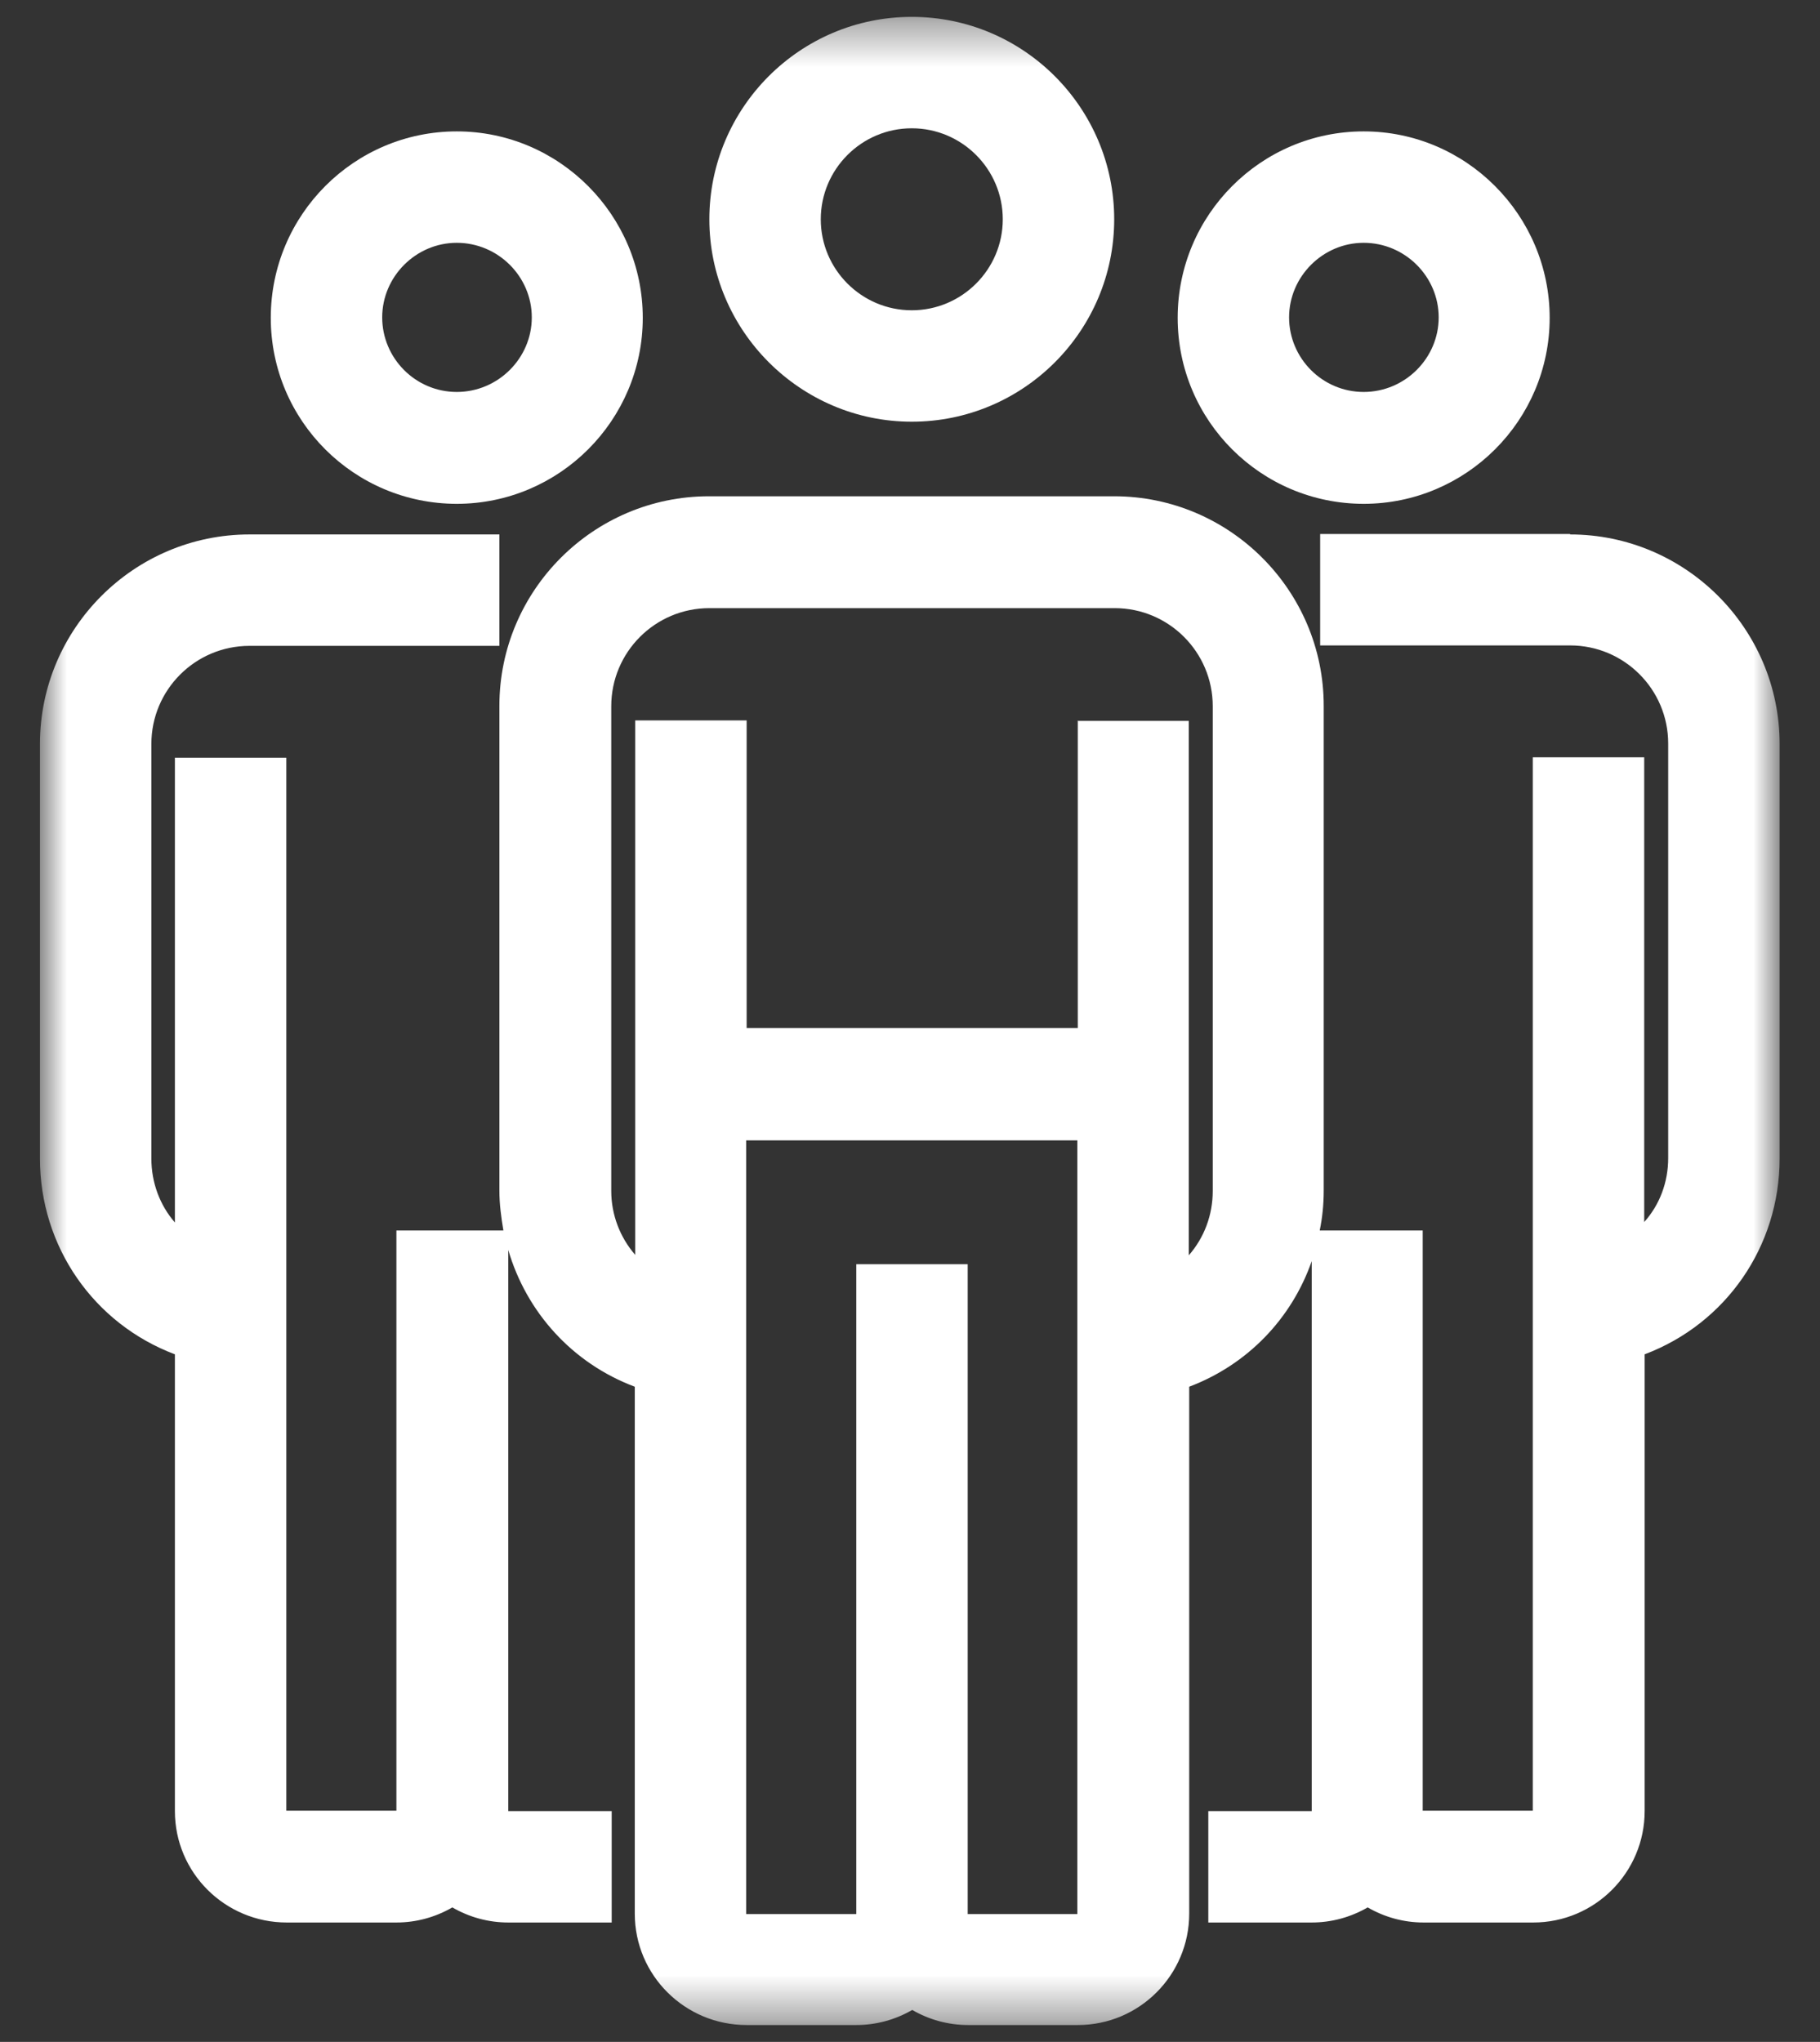 <svg width="41" height="46" viewBox="0 0 41 46" fill="none" xmlns="http://www.w3.org/2000/svg">
<rect x="0" y="0" width="41" height="46" fill="#333333" stroke="none"/>
<g clip-path="url(#clip0_1417_556)">
<mask id="mask0_1417_556" style="mask-type:luminance" maskUnits="userSpaceOnUse" x="0" y="0" width="41" height="46">
<path d="M40.09 0.38H0.91V45.62H40.09V0.38Z" fill="white"/>
</mask>
<g mask="url(#mask0_1417_556)">
<path d="M20.54 9.5C23.06 9.5 25.1 7.45 25.1 4.94C25.1 2.43 23.06 0.38 20.54 0.38C18.02 0.38 15.98 2.43 15.98 4.94C15.98 7.45 18.03 9.5 20.54 9.5ZM20.54 2.89C21.67 2.89 22.59 3.81 22.59 4.94C22.59 6.07 21.67 6.99 20.54 6.99C19.41 6.99 18.49 6.07 18.49 4.94C18.49 3.81 19.41 2.89 20.54 2.89Z" fill="white"/>
<path d="M30.72 11.35C33.03 11.35 34.91 9.47 34.91 7.16C34.91 4.85 33.03 2.96 30.72 2.96C28.41 2.96 26.53 4.84 26.53 7.16C26.53 9.48 28.41 11.35 30.72 11.35ZM30.72 5.47C31.65 5.47 32.41 6.23 32.41 7.15C32.41 8.07 31.65 8.83 30.72 8.83C29.79 8.83 29.04 8.07 29.04 7.15C29.04 6.23 29.8 5.47 30.72 5.47Z" fill="white"/>
<path d="M10.29 11.35C12.6 11.35 14.48 9.47 14.48 7.16C14.48 4.85 12.6 2.96 10.29 2.96C7.98 2.96 6.1 4.84 6.1 7.16C6.1 9.48 7.98 11.35 10.29 11.35ZM10.29 5.47C11.22 5.47 11.98 6.23 11.98 7.15C11.98 8.07 11.22 8.83 10.29 8.83C9.36 8.83 8.61 8.07 8.61 7.15C8.61 6.23 9.37 5.47 10.29 5.47Z" fill="white"/>
<path d="M35.37 12.03H29.74V14.54H35.37C36.59 14.54 37.58 15.53 37.58 16.75V26.09C37.58 26.63 37.39 27.14 37.04 27.53V17.06H34.53V40.79H32.05V27.72H29.73C29.79 27.43 29.82 27.13 29.82 26.82V15.9C29.82 13.3 27.7 11.18 25.1 11.18H15.97C13.37 11.18 11.25 13.3 11.25 15.9V26.82C11.25 27.13 11.29 27.42 11.34 27.72H8.93V40.79H6.45V17.07H3.94V27.54C3.6 27.15 3.41 26.64 3.41 26.1V16.76C3.41 15.54 4.4 14.55 5.62 14.55H11.25V12.04H5.62C3.02 12.04 0.9 14.16 0.9 16.76V26.1C0.9 28.08 2.11 29.82 3.94 30.51V40.8C3.94 42.19 5.07 43.31 6.46 43.31H8.93C9.38 43.31 9.81 43.19 10.19 42.97C10.57 43.19 11 43.31 11.45 43.31H13.78V40.8H11.45V28.16C11.86 29.56 12.89 30.71 14.3 31.24V43.11C14.3 44.5 15.43 45.62 16.82 45.62H19.29C19.74 45.62 20.17 45.5 20.55 45.28C20.93 45.5 21.36 45.62 21.81 45.62H24.28C25.67 45.62 26.79 44.49 26.79 43.11V31.24C28.11 30.74 29.1 29.7 29.55 28.41V40.8H27.22V43.31H29.55C30 43.31 30.43 43.19 30.81 42.97C31.19 43.19 31.62 43.31 32.07 43.31H34.54C35.93 43.31 37.05 42.18 37.05 40.8V30.51C38.88 29.82 40.09 28.08 40.09 26.1V16.76C40.09 14.16 37.97 12.04 35.37 12.04V12.03ZM19.29 28.47V43.12H16.81V25.69H24.27V43.12H21.8V28.48H19.29V28.47ZM24.28 16.23V23.16H16.82V16.23H14.31V28.27C13.97 27.88 13.77 27.37 13.77 26.83V15.91C13.77 14.69 14.76 13.7 15.98 13.7H25.11C26.33 13.7 27.32 14.69 27.32 15.91V26.83C27.32 27.37 27.13 27.88 26.78 28.28V16.24H24.27L24.28 16.23Z" fill="white"/>
</g>
</g>
<defs>
<clipPath id="clip0_1417_556">
<rect width="41" height="46" fill="white"/>
</clipPath>
</defs>
</svg>
